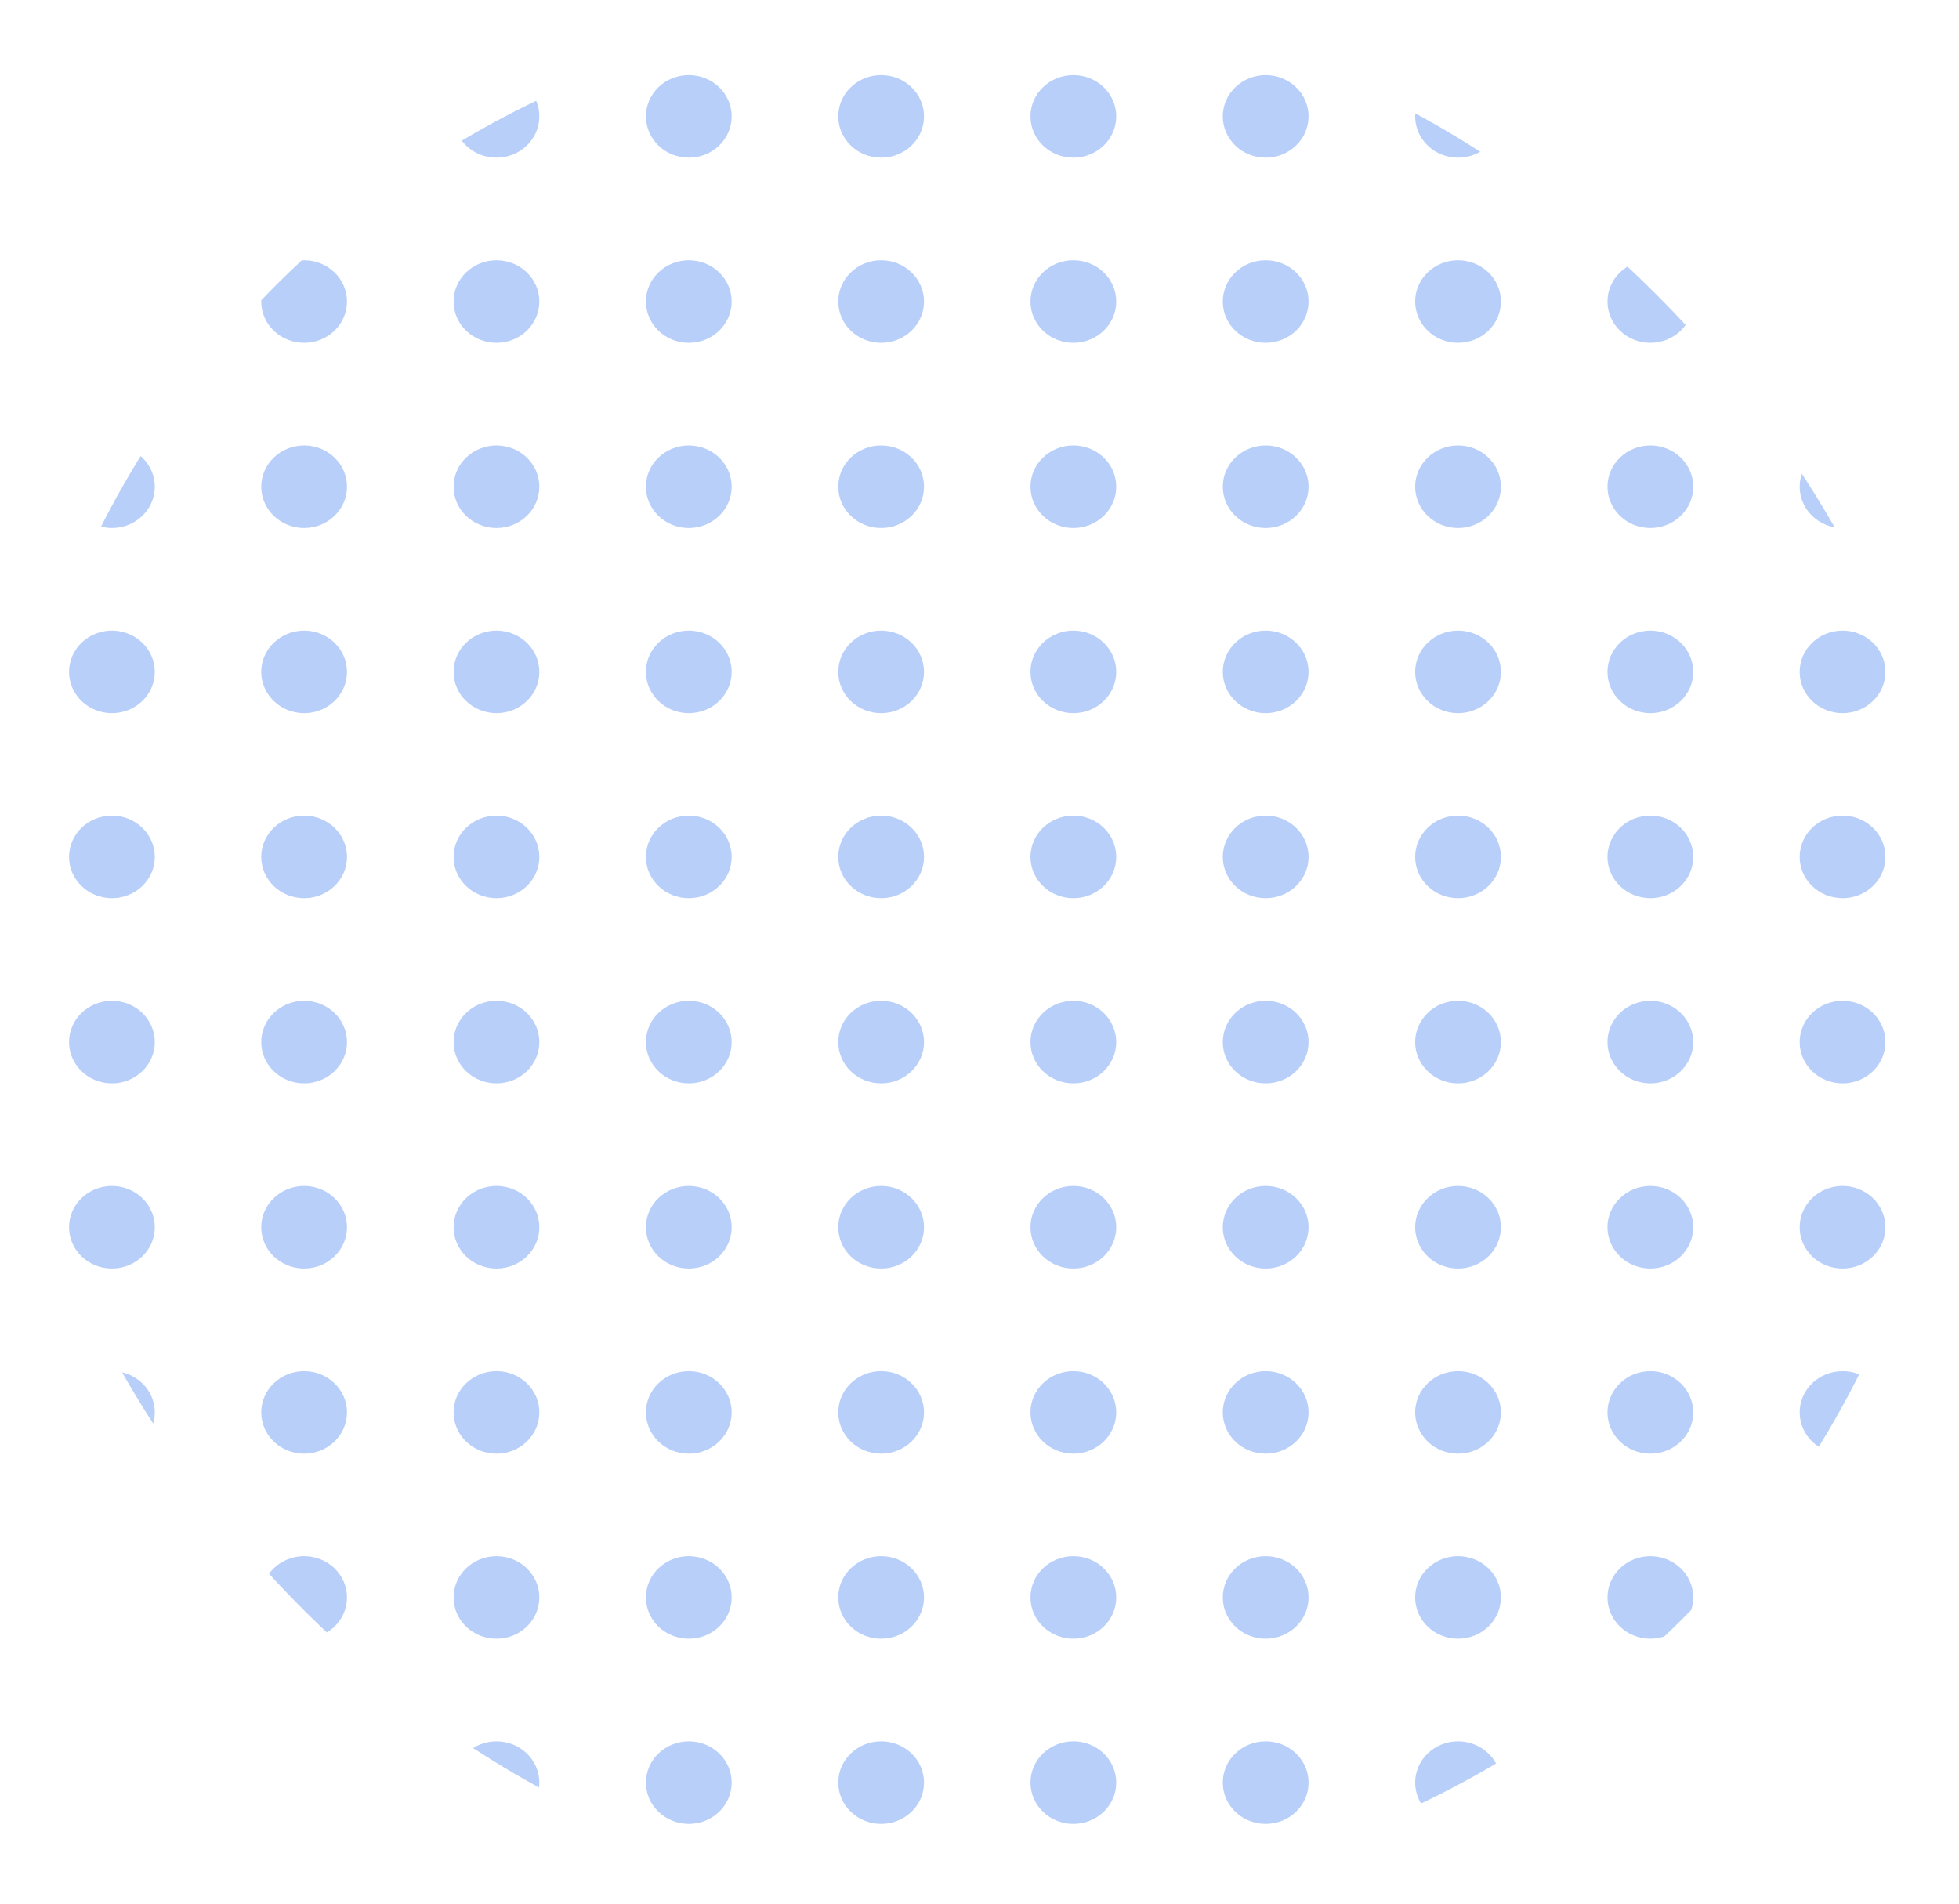 <svg xmlns="http://www.w3.org/2000/svg" width="143" height="139" viewBox="0 0 143 139" fill="none"><g opacity="0.3"><g clip-path="url(#clip0_234_225)"><path d="M22.2 11.51C23.929 11.51 25.33 10.161 25.33 8.496C25.33 6.832 23.929 5.483 22.2 5.483C20.472 5.483 19.07 6.832 19.07 8.496C19.07 10.161 20.472 11.51 22.2 11.51Z" fill="#125DEA"></path><path d="M36.24 11.51C37.969 11.51 39.37 10.161 39.37 8.496C39.37 6.832 37.969 5.483 36.24 5.483C34.512 5.483 33.11 6.832 33.11 8.496C33.11 10.161 34.512 11.51 36.24 11.51Z" fill="#125DEA"></path><path d="M50.28 11.51C52.009 11.51 53.41 10.161 53.41 8.496C53.41 6.832 52.009 5.483 50.28 5.483C48.552 5.483 47.15 6.832 47.15 8.496C47.15 10.161 48.552 11.51 50.28 11.51Z" fill="#125DEA"></path><path d="M64.32 11.51C66.048 11.51 67.45 10.161 67.45 8.496C67.45 6.832 66.048 5.483 64.32 5.483C62.591 5.483 61.19 6.832 61.19 8.496C61.19 10.161 62.591 11.51 64.32 11.51Z" fill="#125DEA"></path><path d="M92.39 11.51C94.118 11.51 95.52 10.161 95.52 8.496C95.52 6.832 94.118 5.483 92.39 5.483C90.661 5.483 89.26 6.832 89.26 8.496C89.26 10.161 90.661 11.51 92.39 11.51Z" fill="#125DEA"></path><path d="M120.47 11.51C122.198 11.51 123.6 10.161 123.6 8.496C123.6 6.832 122.198 5.483 120.47 5.483C118.741 5.483 117.34 6.832 117.34 8.496C117.34 10.161 118.741 11.51 120.47 11.51Z" fill="#125DEA"></path><path d="M78.351 11.51C80.079 11.51 81.481 10.161 81.481 8.496C81.481 6.832 80.079 5.483 78.351 5.483C76.622 5.483 75.221 6.832 75.221 8.496C75.221 10.161 76.622 11.51 78.351 11.51Z" fill="#125DEA"></path><path d="M106.431 11.51C108.159 11.51 109.561 10.161 109.561 8.496C109.561 6.832 108.159 5.483 106.431 5.483C104.702 5.483 103.301 6.832 103.301 8.496C103.301 10.161 104.702 11.51 106.431 11.51Z" fill="#125DEA"></path><path d="M8.17 25.027C9.899 25.027 11.3 23.678 11.3 22.014C11.3 20.35 9.899 19 8.17 19C6.441 19 5.04 20.35 5.04 22.014C5.04 23.678 6.441 25.027 8.17 25.027Z" fill="#125DEA"></path><path d="M22.2 25.027C23.929 25.027 25.33 23.678 25.33 22.014C25.33 20.35 23.929 19 22.2 19C20.472 19 19.07 20.35 19.07 22.014C19.07 23.678 20.472 25.027 22.2 25.027Z" fill="#125DEA"></path><path d="M36.24 25.027C37.969 25.027 39.37 23.678 39.37 22.014C39.37 20.35 37.969 19 36.24 19C34.512 19 33.11 20.35 33.11 22.014C33.11 23.678 34.512 25.027 36.24 25.027Z" fill="#125DEA"></path><path d="M50.28 25.027C52.009 25.027 53.41 23.678 53.41 22.014C53.41 20.35 52.009 19 50.28 19C48.552 19 47.15 20.35 47.15 22.014C47.15 23.678 48.552 25.027 50.28 25.027Z" fill="#125DEA"></path><path d="M64.32 25.027C66.048 25.027 67.45 23.678 67.45 22.014C67.45 20.35 66.048 19 64.32 19C62.591 19 61.19 20.35 61.19 22.014C61.19 23.678 62.591 25.027 64.32 25.027Z" fill="#125DEA"></path><path d="M92.39 25.027C94.118 25.027 95.52 23.678 95.52 22.014C95.52 20.35 94.118 19 92.39 19C90.661 19 89.26 20.35 89.26 22.014C89.26 23.678 90.661 25.027 92.39 25.027Z" fill="#125DEA"></path><path d="M120.47 25.027C122.198 25.027 123.6 23.678 123.6 22.014C123.6 20.35 122.198 19 120.47 19C118.741 19 117.34 20.35 117.34 22.014C117.34 23.678 118.741 25.027 120.47 25.027Z" fill="#125DEA"></path><path d="M78.351 25.027C80.079 25.027 81.481 23.678 81.481 22.014C81.481 20.35 80.079 19 78.351 19C76.622 19 75.221 20.35 75.221 22.014C75.221 23.678 76.622 25.027 78.351 25.027Z" fill="#125DEA"></path><path d="M106.431 25.027C108.159 25.027 109.561 23.678 109.561 22.014C109.561 20.35 108.159 19 106.431 19C104.702 19 103.301 20.35 103.301 22.014C103.301 23.678 104.702 25.027 106.431 25.027Z" fill="#125DEA"></path><path d="M134.5 25.027C136.229 25.027 137.63 23.678 137.63 22.014C137.63 20.35 136.229 19 134.5 19C132.771 19 131.37 20.35 131.37 22.014C131.37 23.678 132.771 25.027 134.5 25.027Z" fill="#125DEA"></path><path d="M8.17 38.545C9.899 38.545 11.3 37.196 11.3 35.531C11.3 33.867 9.899 32.518 8.17 32.518C6.441 32.518 5.04 33.867 5.04 35.531C5.04 37.196 6.441 38.545 8.17 38.545Z" fill="#125DEA"></path><path d="M22.2 38.545C23.929 38.545 25.33 37.196 25.33 35.531C25.33 33.867 23.929 32.518 22.2 32.518C20.472 32.518 19.07 33.867 19.07 35.531C19.07 37.196 20.472 38.545 22.2 38.545Z" fill="#125DEA"></path><path d="M36.24 38.545C37.969 38.545 39.37 37.196 39.37 35.531C39.37 33.867 37.969 32.518 36.24 32.518C34.512 32.518 33.11 33.867 33.11 35.531C33.11 37.196 34.512 38.545 36.24 38.545Z" fill="#125DEA"></path><path d="M50.28 38.545C52.009 38.545 53.41 37.196 53.41 35.531C53.41 33.867 52.009 32.518 50.28 32.518C48.552 32.518 47.15 33.867 47.15 35.531C47.15 37.196 48.552 38.545 50.28 38.545Z" fill="#125DEA"></path><path d="M64.32 38.545C66.048 38.545 67.45 37.196 67.45 35.531C67.45 33.867 66.048 32.518 64.32 32.518C62.591 32.518 61.19 33.867 61.19 35.531C61.19 37.196 62.591 38.545 64.32 38.545Z" fill="#125DEA"></path><path d="M92.39 38.545C94.118 38.545 95.52 37.196 95.52 35.531C95.52 33.867 94.118 32.518 92.39 32.518C90.661 32.518 89.26 33.867 89.26 35.531C89.26 37.196 90.661 38.545 92.39 38.545Z" fill="#125DEA"></path><path d="M120.47 38.545C122.198 38.545 123.6 37.196 123.6 35.531C123.6 33.867 122.198 32.518 120.47 32.518C118.741 32.518 117.34 33.867 117.34 35.531C117.34 37.196 118.741 38.545 120.47 38.545Z" fill="#125DEA"></path><path d="M78.351 38.545C80.079 38.545 81.481 37.196 81.481 35.531C81.481 33.867 80.079 32.518 78.351 32.518C76.622 32.518 75.221 33.867 75.221 35.531C75.221 37.196 76.622 38.545 78.351 38.545Z" fill="#125DEA"></path><path d="M106.431 38.545C108.159 38.545 109.561 37.196 109.561 35.531C109.561 33.867 108.159 32.518 106.431 32.518C104.702 32.518 103.301 33.867 103.301 35.531C103.301 37.196 104.702 38.545 106.431 38.545Z" fill="#125DEA"></path><path d="M134.5 38.545C136.229 38.545 137.63 37.196 137.63 35.531C137.63 33.867 136.229 32.518 134.5 32.518C132.771 32.518 131.37 33.867 131.37 35.531C131.37 37.196 132.771 38.545 134.5 38.545Z" fill="#125DEA"></path><path d="M8.17 52.062C9.899 52.062 11.3 50.713 11.3 49.049C11.3 47.384 9.899 46.035 8.17 46.035C6.441 46.035 5.04 47.384 5.04 49.049C5.04 50.713 6.441 52.062 8.17 52.062Z" fill="#125DEA"></path><path d="M22.2 52.062C23.929 52.062 25.33 50.713 25.33 49.049C25.33 47.384 23.929 46.035 22.2 46.035C20.472 46.035 19.07 47.384 19.07 49.049C19.07 50.713 20.472 52.062 22.2 52.062Z" fill="#125DEA"></path><path d="M36.24 52.062C37.969 52.062 39.37 50.713 39.37 49.049C39.37 47.384 37.969 46.035 36.24 46.035C34.512 46.035 33.11 47.384 33.11 49.049C33.11 50.713 34.512 52.062 36.24 52.062Z" fill="#125DEA"></path><path d="M50.28 52.062C52.009 52.062 53.41 50.713 53.41 49.049C53.41 47.384 52.009 46.035 50.28 46.035C48.552 46.035 47.15 47.384 47.15 49.049C47.15 50.713 48.552 52.062 50.28 52.062Z" fill="#125DEA"></path><path d="M64.32 52.062C66.048 52.062 67.45 50.713 67.45 49.049C67.45 47.384 66.048 46.035 64.32 46.035C62.591 46.035 61.19 47.384 61.19 49.049C61.19 50.713 62.591 52.062 64.32 52.062Z" fill="#125DEA"></path><path d="M92.39 52.062C94.118 52.062 95.52 50.713 95.52 49.049C95.52 47.384 94.118 46.035 92.39 46.035C90.661 46.035 89.26 47.384 89.26 49.049C89.26 50.713 90.661 52.062 92.39 52.062Z" fill="#125DEA"></path><path d="M120.47 52.062C122.198 52.062 123.6 50.713 123.6 49.049C123.6 47.384 122.198 46.035 120.47 46.035C118.741 46.035 117.34 47.384 117.34 49.049C117.34 50.713 118.741 52.062 120.47 52.062Z" fill="#125DEA"></path><path d="M78.351 52.062C80.079 52.062 81.481 50.713 81.481 49.049C81.481 47.384 80.079 46.035 78.351 46.035C76.622 46.035 75.221 47.384 75.221 49.049C75.221 50.713 76.622 52.062 78.351 52.062Z" fill="#125DEA"></path><path d="M106.431 52.062C108.159 52.062 109.561 50.713 109.561 49.049C109.561 47.384 108.159 46.035 106.431 46.035C104.702 46.035 103.301 47.384 103.301 49.049C103.301 50.713 104.702 52.062 106.431 52.062Z" fill="#125DEA"></path><path d="M134.5 52.062C136.229 52.062 137.63 50.713 137.63 49.049C137.63 47.384 136.229 46.035 134.5 46.035C132.771 46.035 131.37 47.384 131.37 49.049C131.37 50.713 132.771 52.062 134.5 52.062Z" fill="#125DEA"></path><path d="M8.17 65.57C9.899 65.57 11.3 64.221 11.3 62.556C11.3 60.892 9.899 59.543 8.17 59.543C6.441 59.543 5.04 60.892 5.04 62.556C5.04 64.221 6.441 65.57 8.17 65.57Z" fill="#125DEA"></path><path d="M22.2 65.57C23.929 65.57 25.33 64.221 25.33 62.556C25.33 60.892 23.929 59.543 22.2 59.543C20.472 59.543 19.07 60.892 19.07 62.556C19.07 64.221 20.472 65.57 22.2 65.57Z" fill="#125DEA"></path><path d="M36.24 65.57C37.969 65.57 39.37 64.221 39.37 62.556C39.37 60.892 37.969 59.543 36.24 59.543C34.512 59.543 33.11 60.892 33.11 62.556C33.11 64.221 34.512 65.57 36.24 65.57Z" fill="#125DEA"></path><path d="M50.28 65.57C52.009 65.57 53.41 64.221 53.41 62.556C53.41 60.892 52.009 59.543 50.28 59.543C48.552 59.543 47.15 60.892 47.15 62.556C47.15 64.221 48.552 65.57 50.28 65.57Z" fill="#125DEA"></path><path d="M64.32 65.57C66.048 65.57 67.45 64.221 67.45 62.556C67.45 60.892 66.048 59.543 64.32 59.543C62.591 59.543 61.19 60.892 61.19 62.556C61.19 64.221 62.591 65.57 64.32 65.57Z" fill="#125DEA"></path><path d="M92.39 65.57C94.118 65.57 95.52 64.221 95.52 62.556C95.52 60.892 94.118 59.543 92.39 59.543C90.661 59.543 89.26 60.892 89.26 62.556C89.26 64.221 90.661 65.57 92.39 65.57Z" fill="#125DEA"></path><path d="M120.47 65.57C122.198 65.57 123.6 64.221 123.6 62.556C123.6 60.892 122.198 59.543 120.47 59.543C118.741 59.543 117.34 60.892 117.34 62.556C117.34 64.221 118.741 65.57 120.47 65.57Z" fill="#125DEA"></path><path d="M78.351 65.57C80.079 65.57 81.481 64.221 81.481 62.556C81.481 60.892 80.079 59.543 78.351 59.543C76.622 59.543 75.221 60.892 75.221 62.556C75.221 64.221 76.622 65.57 78.351 65.57Z" fill="#125DEA"></path><path d="M106.431 65.57C108.159 65.57 109.561 64.221 109.561 62.556C109.561 60.892 108.159 59.543 106.431 59.543C104.702 59.543 103.301 60.892 103.301 62.556C103.301 64.221 104.702 65.57 106.431 65.57Z" fill="#125DEA"></path><path d="M134.5 65.57C136.229 65.57 137.63 64.221 137.63 62.556C137.63 60.892 136.229 59.543 134.5 59.543C132.771 59.543 131.37 60.892 131.37 62.556C131.37 64.221 132.771 65.57 134.5 65.57Z" fill="#125DEA"></path><path d="M8.17 79.087C9.899 79.087 11.3 77.738 11.3 76.074C11.3 74.41 9.899 73.06 8.17 73.06C6.441 73.06 5.04 74.41 5.04 76.074C5.04 77.738 6.441 79.087 8.17 79.087Z" fill="#125DEA"></path><path d="M22.2 79.087C23.929 79.087 25.33 77.738 25.33 76.074C25.33 74.41 23.929 73.06 22.2 73.06C20.472 73.06 19.07 74.41 19.07 76.074C19.07 77.738 20.472 79.087 22.2 79.087Z" fill="#125DEA"></path><path d="M36.24 79.087C37.969 79.087 39.37 77.738 39.37 76.074C39.37 74.41 37.969 73.06 36.24 73.06C34.512 73.06 33.11 74.41 33.11 76.074C33.11 77.738 34.512 79.087 36.24 79.087Z" fill="#125DEA"></path><path d="M50.28 79.087C52.009 79.087 53.41 77.738 53.41 76.074C53.41 74.41 52.009 73.06 50.28 73.06C48.552 73.06 47.15 74.41 47.15 76.074C47.15 77.738 48.552 79.087 50.28 79.087Z" fill="#125DEA"></path><path d="M64.32 79.087C66.048 79.087 67.45 77.738 67.45 76.074C67.45 74.41 66.048 73.06 64.32 73.06C62.591 73.06 61.19 74.41 61.19 76.074C61.19 77.738 62.591 79.087 64.32 79.087Z" fill="#125DEA"></path><path d="M92.39 79.087C94.118 79.087 95.52 77.738 95.52 76.074C95.52 74.41 94.118 73.06 92.39 73.06C90.661 73.06 89.26 74.41 89.26 76.074C89.26 77.738 90.661 79.087 92.39 79.087Z" fill="#125DEA"></path><path d="M120.47 79.087C122.198 79.087 123.6 77.738 123.6 76.074C123.6 74.41 122.198 73.06 120.47 73.06C118.741 73.06 117.34 74.41 117.34 76.074C117.34 77.738 118.741 79.087 120.47 79.087Z" fill="#125DEA"></path><path d="M78.351 79.087C80.079 79.087 81.481 77.738 81.481 76.074C81.481 74.41 80.079 73.06 78.351 73.06C76.622 73.06 75.221 74.41 75.221 76.074C75.221 77.738 76.622 79.087 78.351 79.087Z" fill="#125DEA"></path><path d="M106.431 79.087C108.159 79.087 109.561 77.738 109.561 76.074C109.561 74.41 108.159 73.06 106.431 73.06C104.702 73.06 103.301 74.41 103.301 76.074C103.301 77.738 104.702 79.087 106.431 79.087Z" fill="#125DEA"></path><path d="M134.5 79.087C136.229 79.087 137.63 77.738 137.63 76.074C137.63 74.41 136.229 73.06 134.5 73.06C132.771 73.06 131.37 74.41 131.37 76.074C131.37 77.738 132.771 79.087 134.5 79.087Z" fill="#125DEA"></path><path d="M8.17 92.605C9.899 92.605 11.3 91.256 11.3 89.591C11.3 87.927 9.899 86.578 8.17 86.578C6.441 86.578 5.04 87.927 5.04 89.591C5.04 91.256 6.441 92.605 8.17 92.605Z" fill="#125DEA"></path><path d="M22.2 92.605C23.929 92.605 25.33 91.256 25.33 89.591C25.33 87.927 23.929 86.578 22.2 86.578C20.472 86.578 19.07 87.927 19.07 89.591C19.07 91.256 20.472 92.605 22.2 92.605Z" fill="#125DEA"></path><path d="M36.24 92.605C37.969 92.605 39.37 91.256 39.37 89.591C39.37 87.927 37.969 86.578 36.24 86.578C34.512 86.578 33.11 87.927 33.11 89.591C33.11 91.256 34.512 92.605 36.24 92.605Z" fill="#125DEA"></path><path d="M50.28 92.605C52.009 92.605 53.41 91.256 53.41 89.591C53.41 87.927 52.009 86.578 50.28 86.578C48.552 86.578 47.15 87.927 47.15 89.591C47.15 91.256 48.552 92.605 50.28 92.605Z" fill="#125DEA"></path><path d="M64.32 92.605C66.048 92.605 67.45 91.256 67.45 89.591C67.45 87.927 66.048 86.578 64.32 86.578C62.591 86.578 61.19 87.927 61.19 89.591C61.19 91.256 62.591 92.605 64.32 92.605Z" fill="#125DEA"></path><path d="M92.39 92.605C94.118 92.605 95.52 91.256 95.52 89.591C95.52 87.927 94.118 86.578 92.39 86.578C90.661 86.578 89.26 87.927 89.26 89.591C89.26 91.256 90.661 92.605 92.39 92.605Z" fill="#125DEA"></path><path d="M120.47 92.605C122.198 92.605 123.6 91.256 123.6 89.591C123.6 87.927 122.198 86.578 120.47 86.578C118.741 86.578 117.34 87.927 117.34 89.591C117.34 91.256 118.741 92.605 120.47 92.605Z" fill="#125DEA"></path><path d="M78.351 92.605C80.079 92.605 81.481 91.256 81.481 89.591C81.481 87.927 80.079 86.578 78.351 86.578C76.622 86.578 75.221 87.927 75.221 89.591C75.221 91.256 76.622 92.605 78.351 92.605Z" fill="#125DEA"></path><path d="M106.431 92.605C108.159 92.605 109.561 91.256 109.561 89.591C109.561 87.927 108.159 86.578 106.431 86.578C104.702 86.578 103.301 87.927 103.301 89.591C103.301 91.256 104.702 92.605 106.431 92.605Z" fill="#125DEA"></path><path d="M134.5 92.605C136.229 92.605 137.63 91.256 137.63 89.591C137.63 87.927 136.229 86.578 134.5 86.578C132.771 86.578 131.37 87.927 131.37 89.591C131.37 91.256 132.771 92.605 134.5 92.605Z" fill="#125DEA"></path><path d="M8.17 106.122C9.899 106.122 11.3 104.773 11.3 103.109C11.3 101.444 9.899 100.095 8.17 100.095C6.441 100.095 5.04 101.444 5.04 103.109C5.04 104.773 6.441 106.122 8.17 106.122Z" fill="#125DEA"></path><path d="M22.2 106.122C23.929 106.122 25.33 104.773 25.33 103.109C25.33 101.444 23.929 100.095 22.2 100.095C20.472 100.095 19.07 101.444 19.07 103.109C19.07 104.773 20.472 106.122 22.2 106.122Z" fill="#125DEA"></path><path d="M36.24 106.122C37.969 106.122 39.37 104.773 39.37 103.109C39.37 101.444 37.969 100.095 36.24 100.095C34.512 100.095 33.11 101.444 33.11 103.109C33.11 104.773 34.512 106.122 36.24 106.122Z" fill="#125DEA"></path><path d="M50.28 106.122C52.009 106.122 53.41 104.773 53.41 103.109C53.41 101.444 52.009 100.095 50.28 100.095C48.552 100.095 47.15 101.444 47.15 103.109C47.15 104.773 48.552 106.122 50.28 106.122Z" fill="#125DEA"></path><path d="M64.32 106.122C66.048 106.122 67.45 104.773 67.45 103.109C67.45 101.444 66.048 100.095 64.32 100.095C62.591 100.095 61.19 101.444 61.19 103.109C61.19 104.773 62.591 106.122 64.32 106.122Z" fill="#125DEA"></path><path d="M92.39 106.122C94.118 106.122 95.52 104.773 95.52 103.109C95.52 101.444 94.118 100.095 92.39 100.095C90.661 100.095 89.26 101.444 89.26 103.109C89.26 104.773 90.661 106.122 92.39 106.122Z" fill="#125DEA"></path><path d="M120.47 106.122C122.198 106.122 123.6 104.773 123.6 103.109C123.6 101.444 122.198 100.095 120.47 100.095C118.741 100.095 117.34 101.444 117.34 103.109C117.34 104.773 118.741 106.122 120.47 106.122Z" fill="#125DEA"></path><path d="M78.351 106.122C80.079 106.122 81.481 104.773 81.481 103.109C81.481 101.444 80.079 100.095 78.351 100.095C76.622 100.095 75.221 101.444 75.221 103.109C75.221 104.773 76.622 106.122 78.351 106.122Z" fill="#125DEA"></path><path d="M106.431 106.122C108.159 106.122 109.561 104.773 109.561 103.109C109.561 101.444 108.159 100.095 106.431 100.095C104.702 100.095 103.301 101.444 103.301 103.109C103.301 104.773 104.702 106.122 106.431 106.122Z" fill="#125DEA"></path><path d="M134.5 106.122C136.229 106.122 137.63 104.773 137.63 103.109C137.63 101.444 136.229 100.095 134.5 100.095C132.771 100.095 131.37 101.444 131.37 103.109C131.37 104.773 132.771 106.122 134.5 106.122Z" fill="#125DEA"></path><path d="M8.17 119.63C9.899 119.63 11.3 118.281 11.3 116.617C11.3 114.952 9.899 113.603 8.17 113.603C6.441 113.603 5.04 114.952 5.04 116.617C5.04 118.281 6.441 119.63 8.17 119.63Z" fill="#125DEA"></path><path d="M22.2 119.63C23.929 119.63 25.33 118.281 25.33 116.617C25.33 114.952 23.929 113.603 22.2 113.603C20.472 113.603 19.07 114.952 19.07 116.617C19.07 118.281 20.472 119.63 22.2 119.63Z" fill="#125DEA"></path><path d="M36.24 119.63C37.969 119.63 39.37 118.281 39.37 116.617C39.37 114.952 37.969 113.603 36.24 113.603C34.512 113.603 33.11 114.952 33.11 116.617C33.11 118.281 34.512 119.63 36.24 119.63Z" fill="#125DEA"></path><path d="M50.28 119.63C52.009 119.63 53.41 118.281 53.41 116.617C53.41 114.952 52.009 113.603 50.28 113.603C48.552 113.603 47.15 114.952 47.15 116.617C47.15 118.281 48.552 119.63 50.28 119.63Z" fill="#125DEA"></path><path d="M64.32 119.63C66.048 119.63 67.45 118.281 67.45 116.617C67.45 114.952 66.048 113.603 64.32 113.603C62.591 113.603 61.19 114.952 61.19 116.617C61.19 118.281 62.591 119.63 64.32 119.63Z" fill="#125DEA"></path><path d="M92.39 119.63C94.118 119.63 95.52 118.281 95.52 116.617C95.52 114.952 94.118 113.603 92.39 113.603C90.661 113.603 89.26 114.952 89.26 116.617C89.26 118.281 90.661 119.63 92.39 119.63Z" fill="#125DEA"></path><path d="M120.47 119.63C122.198 119.63 123.6 118.281 123.6 116.617C123.6 114.952 122.198 113.603 120.47 113.603C118.741 113.603 117.34 114.952 117.34 116.617C117.34 118.281 118.741 119.63 120.47 119.63Z" fill="#125DEA"></path><path d="M78.351 119.63C80.079 119.63 81.481 118.281 81.481 116.617C81.481 114.952 80.079 113.603 78.351 113.603C76.622 113.603 75.221 114.952 75.221 116.617C75.221 118.281 76.622 119.63 78.351 119.63Z" fill="#125DEA"></path><path d="M106.431 119.63C108.159 119.63 109.561 118.281 109.561 116.617C109.561 114.952 108.159 113.603 106.431 113.603C104.702 113.603 103.301 114.952 103.301 116.617C103.301 118.281 104.702 119.63 106.431 119.63Z" fill="#125DEA"></path><path d="M134.5 119.63C136.229 119.63 137.63 118.281 137.63 116.617C137.63 114.952 136.229 113.603 134.5 113.603C132.771 113.603 131.37 114.952 131.37 116.617C131.37 118.281 132.771 119.63 134.5 119.63Z" fill="#125DEA"></path><path d="M22.2 133.147C23.929 133.147 25.33 131.798 25.33 130.134C25.33 128.47 23.929 127.12 22.2 127.12C20.472 127.12 19.07 128.47 19.07 130.134C19.07 131.798 20.472 133.147 22.2 133.147Z" fill="#125DEA"></path><path d="M36.24 133.147C37.969 133.147 39.37 131.798 39.37 130.134C39.37 128.47 37.969 127.12 36.24 127.12C34.512 127.12 33.11 128.47 33.11 130.134C33.11 131.798 34.512 133.147 36.24 133.147Z" fill="#125DEA"></path><path d="M50.28 133.147C52.009 133.147 53.41 131.798 53.41 130.134C53.41 128.47 52.009 127.12 50.28 127.12C48.552 127.12 47.15 128.47 47.15 130.134C47.15 131.798 48.552 133.147 50.28 133.147Z" fill="#125DEA"></path><path d="M64.32 133.147C66.048 133.147 67.45 131.798 67.45 130.134C67.45 128.47 66.048 127.12 64.32 127.12C62.591 127.12 61.19 128.47 61.19 130.134C61.19 131.798 62.591 133.147 64.32 133.147Z" fill="#125DEA"></path><path d="M92.39 133.147C94.118 133.147 95.52 131.798 95.52 130.134C95.52 128.47 94.118 127.12 92.39 127.12C90.661 127.12 89.26 128.47 89.26 130.134C89.26 131.798 90.661 133.147 92.39 133.147Z" fill="#125DEA"></path><path d="M120.47 133.147C122.198 133.147 123.6 131.798 123.6 130.134C123.6 128.47 122.198 127.12 120.47 127.12C118.741 127.12 117.34 128.47 117.34 130.134C117.34 131.798 118.741 133.147 120.47 133.147Z" fill="#125DEA"></path><path d="M78.351 133.147C80.079 133.147 81.481 131.798 81.481 130.134C81.481 128.47 80.079 127.12 78.351 127.12C76.622 127.12 75.221 128.47 75.221 130.134C75.221 131.798 76.622 133.147 78.351 133.147Z" fill="#125DEA"></path><path d="M106.431 133.147C108.159 133.147 109.561 131.798 109.561 130.134C109.561 128.47 108.159 127.12 106.431 127.12C104.702 127.12 103.301 128.47 103.301 130.134C103.301 131.798 104.702 133.147 106.431 133.147Z" fill="#125DEA"></path></g></g><defs><clipPath id="clip0_234_225"><rect y="0.64" width="143" height="137.677" rx="68.839" fill="white"></rect></clipPath></defs></svg>